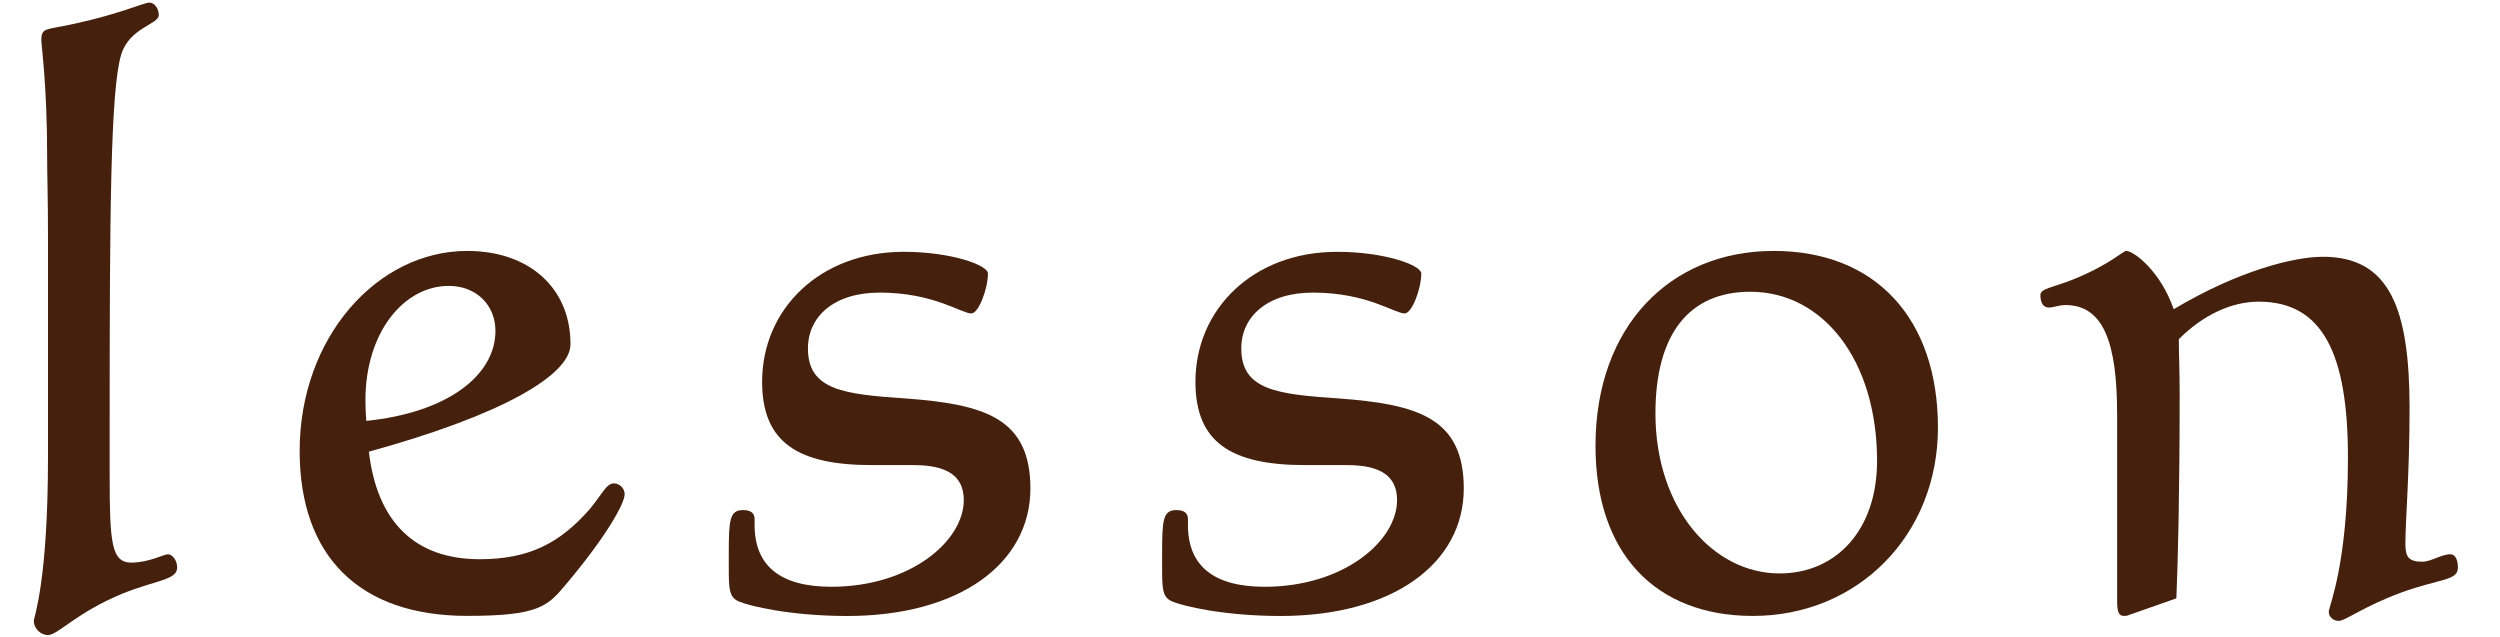 <?xml version="1.0" encoding="utf-8"?>
<!-- Generator: Adobe Illustrator 15.0.0, SVG Export Plug-In  -->
<!DOCTYPE svg PUBLIC "-//W3C//DTD SVG 1.1//EN" "http://www.w3.org/Graphics/SVG/1.1/DTD/svg11.dtd">
<svg version="1.1"
	 xmlns="http://www.w3.org/2000/svg" xmlns:xlink="http://www.w3.org/1999/xlink" xmlns:a="http://ns.adobe.com/AdobeSVGViewerExtensions/3.0/"
	 x="0px" y="0px" width="51px" height="13px" viewBox="-0.69 -0.053 51 13" enable-background="new -0.69 -0.053 51 13"
	 xml:space="preserve">
<defs>
</defs>
<path fill="#44200D" d="M0.289,4.727c0-0.697-0.017-1.207-0.017-1.564c0-1.496-0.119-2.277-0.119-2.396
	c0-0.272,0.102-0.204,0.697-0.34C1.785,0.221,2.244,0,2.362,0c0.085,0,0.187,0.103,0.187,0.256c0,0.187-0.595,0.254-0.765,0.799
	C1.563,1.768,1.547,4.301,1.547,8.67v0.969c0,1.377,0.034,1.785,0.442,1.785c0.357,0,0.663-0.17,0.748-0.17s0.187,0.118,0.187,0.271
	c0,0.255-0.425,0.255-1.105,0.527c-0.952,0.391-1.326,0.85-1.53,0.85C0.136,12.902,0,12.766,0,12.613
	c0-0.085,0.289-0.782,0.289-3.349V4.727z"/>
<path fill="#44200D" d="M9.095,11.355c1.003,0,1.632-0.323,2.244-1.02c0.255-0.307,0.34-0.527,0.493-0.527
	c0.119,0,0.221,0.102,0.221,0.221c0,0.188-0.374,0.867-1.224,1.87c-0.357,0.425-0.561,0.612-1.989,0.612
	c-2.209,0-3.417-1.225-3.417-3.366c0-2.312,1.581-4.079,3.417-4.079c1.258,0,2.108,0.748,2.108,1.903
	c0,0.629-1.394,1.444-4.113,2.192C7.004,10.607,7.786,11.355,9.095,11.355z M9.417,6.697c0-0.526-0.391-0.918-0.952-0.918
	c-0.918,0-1.7,0.952-1.7,2.329c0,0.052,0,0.187,0.017,0.425C8.449,8.363,9.417,7.599,9.417,6.697z"/>
<path fill="#44200D" d="M14.398,12.223c-0.221-0.086-0.221-0.256-0.221-0.748v-0.238c0-0.68,0.017-0.884,0.289-0.884
	c0.17,0,0.238,0.067,0.238,0.187v0.119c0,0.833,0.527,1.258,1.564,1.258c1.615,0,2.703-0.935,2.703-1.768
	c0-0.493-0.34-0.714-1.02-0.714h-0.85c-1.513,0-2.244-0.459-2.244-1.7c0-1.479,1.173-2.651,2.89-2.651
	c0.969,0,1.717,0.272,1.717,0.442c0,0.305-0.187,0.815-0.34,0.815c-0.204,0-0.765-0.425-1.87-0.425
	c-0.935,0-1.462,0.492-1.462,1.139c0,0.85,0.731,0.936,1.989,1.02c1.598,0.119,2.549,0.391,2.549,1.836
	c0,1.53-1.445,2.602-3.739,2.602C15.418,12.512,14.603,12.307,14.398,12.223z"/>
<path fill="#44200D" d="M23.238,12.223c-0.221-0.086-0.221-0.256-0.221-0.748v-0.238c0-0.68,0.017-0.884,0.289-0.884
	c0.17,0,0.238,0.067,0.238,0.187v0.119c0,0.833,0.527,1.258,1.564,1.258c1.614,0,2.702-0.935,2.702-1.768
	c0-0.493-0.34-0.714-1.02-0.714H25.94c-1.513,0-2.243-0.459-2.243-1.7c0-1.479,1.173-2.651,2.89-2.651
	c0.969,0,1.717,0.272,1.717,0.442c0,0.305-0.188,0.815-0.34,0.815c-0.204,0-0.765-0.425-1.87-0.425
	c-0.935,0-1.462,0.492-1.462,1.139c0,0.85,0.731,0.936,1.989,1.02c1.598,0.119,2.55,0.391,2.55,1.836c0,1.53-1.445,2.602-3.74,2.602
	C24.258,12.512,23.442,12.307,23.238,12.223z"/>
<path fill="#44200D" d="M38.844,8.67c0,2.192-1.632,3.842-3.774,3.842c-1.988,0-3.212-1.275-3.212-3.469
	c0-2.43,1.513-3.977,3.638-3.977C37.568,5.066,38.844,6.443,38.844,8.67z M33.081,8.381c0,1.938,1.173,3.264,2.532,3.264
	c1.156,0,1.989-0.885,1.989-2.295c0-2.057-1.104-3.451-2.584-3.451C33.778,5.898,33.081,6.748,33.081,8.381z"/>
<path fill="#44200D" d="M42.499,8.397c0-1.444-0.272-2.227-1.054-2.227c-0.137,0-0.238,0.051-0.341,0.051
	c-0.102,0-0.17-0.085-0.17-0.255c0-0.137,0.256-0.152,0.681-0.323c0.748-0.306,1.003-0.577,1.07-0.577
	c0.153,0,0.697,0.407,0.969,1.189c1.31-0.782,2.448-1.07,3.043-1.07c1.36,0,1.768,1.053,1.768,3.093
	c0,1.343-0.085,2.278-0.085,2.771c0,0.256,0.068,0.357,0.34,0.357c0.188,0,0.392-0.152,0.578-0.152c0.103,0,0.153,0.118,0.153,0.271
	c0,0.271-0.357,0.221-1.156,0.51c-0.781,0.289-1.139,0.578-1.274,0.578c-0.119,0-0.204-0.085-0.204-0.188
	c0-0.102,0.391-0.969,0.391-3.145c0-2.107-0.51-3.179-1.818-3.179c-0.562,0-1.139,0.272-1.632,0.765
	c0,0.289,0.017,0.646,0.017,1.105c0,2.006-0.034,3.399-0.067,4.182l-0.969,0.34c-0.034,0.018-0.068,0.018-0.103,0.018
	c-0.119,0-0.136-0.119-0.136-0.307V8.397z"/>
</svg>
